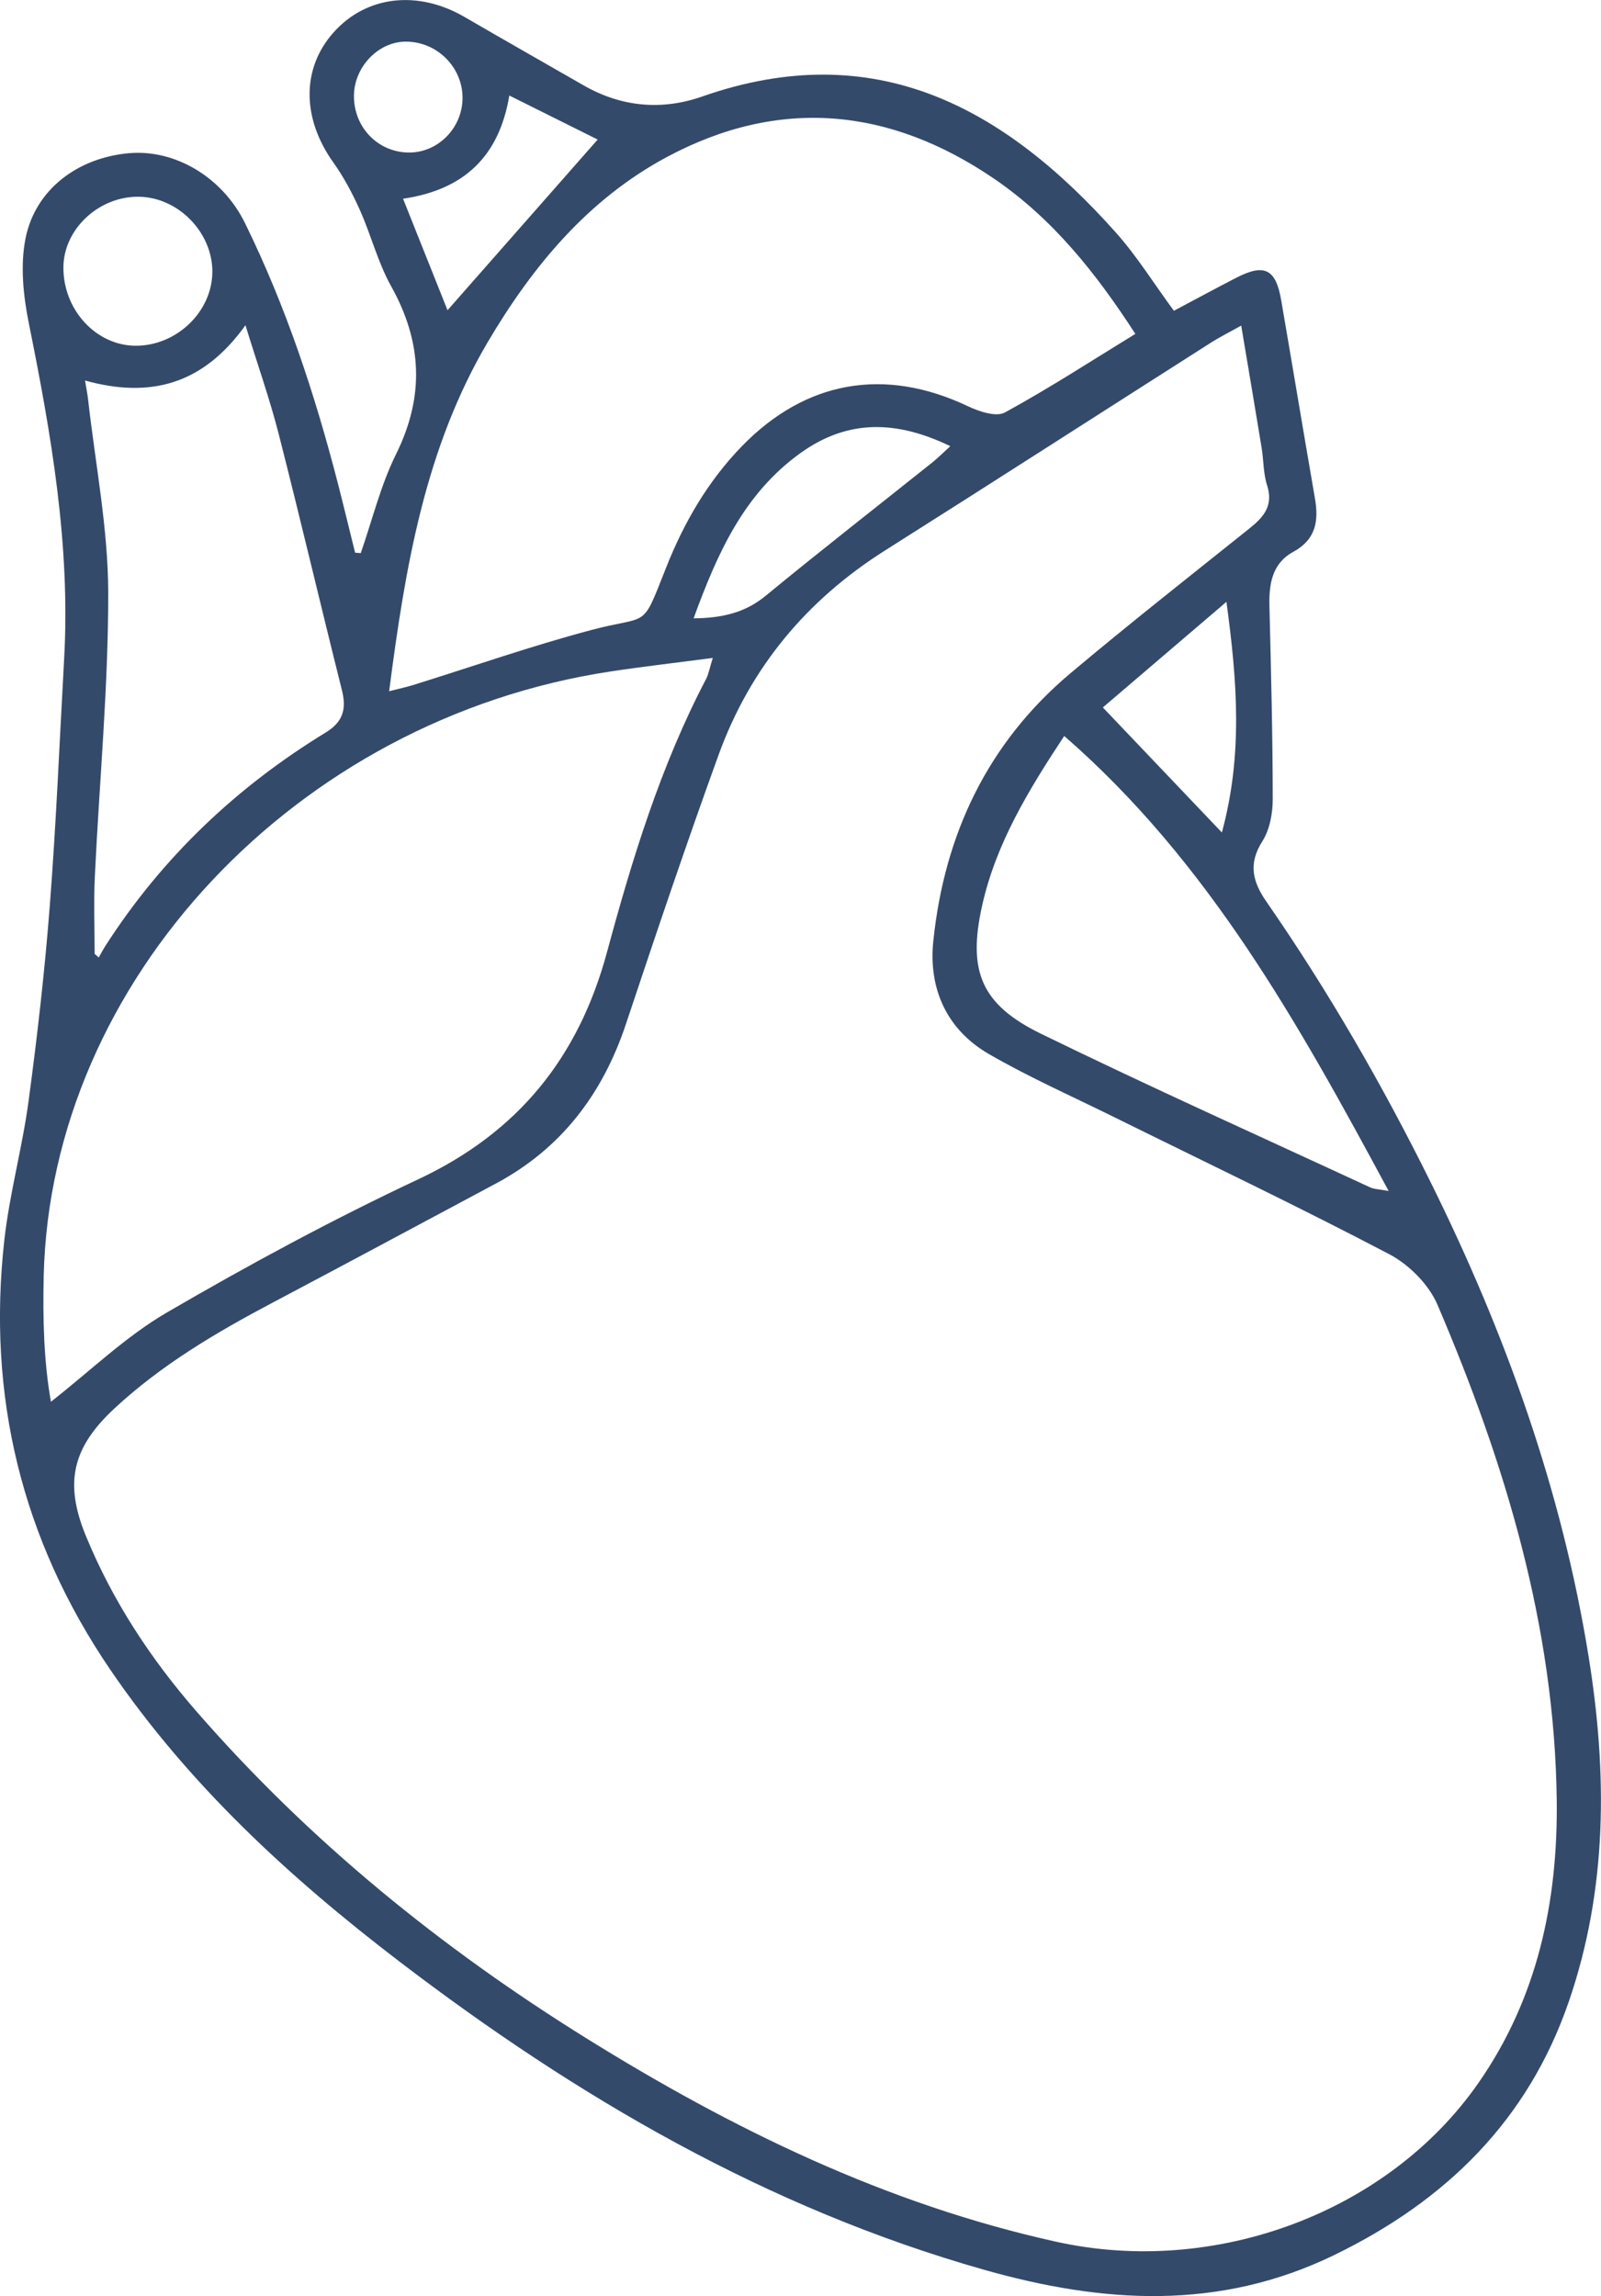 <?xml version="1.0" encoding="UTF-8"?>
<svg id="Layer_1" data-name="Layer 1" xmlns="http://www.w3.org/2000/svg" viewBox="0 0 266.59 382.2">
  <defs>
    <style>
      .cls-1 {
        fill: #344a6b;
        stroke-width: 0px;
      }
    </style>
  </defs>
  <path class="cls-1" d="m60.08,92.05c1.91-5.5,3.3-11.26,5.86-16.43,4.77-9.64,4.38-18.68-.81-27.98-2.21-3.96-3.34-8.5-5.2-12.67-1.23-2.75-2.67-5.47-4.42-7.92-5.25-7.35-5.32-15.66.04-21.66,5.46-6.12,14.02-7.09,21.83-2.55,6.59,3.83,13.21,7.59,19.82,11.38,6.29,3.61,13.03,4.19,19.71,1.85,28.83-10.09,50.35,1.83,68.9,22.64,3.49,3.91,6.29,8.44,9.66,13.02,3.42-1.81,6.88-3.69,10.38-5.49,4.69-2.42,6.6-1.48,7.49,3.75,1.89,10.97,3.71,21.95,5.61,32.92.66,3.78.19,6.89-3.62,8.96-3.55,1.94-4.05,5.41-3.95,9.13.27,10.67.54,21.35.55,32.02,0,2.37-.5,5.08-1.73,7.02-2.38,3.73-1.62,6.73.65,10.01,10.31,14.87,19.32,30.49,27.36,46.71,12.46,25.14,21.86,51.29,26.33,79.06,3.11,19.33,3.15,38.58-3.31,57.36-6.8,19.77-20.46,33.15-39.05,42.18-19.17,9.31-38.52,8.07-58.27,2.47-36.13-10.24-67.86-28.75-97.44-51.35-18.28-13.97-35.07-29.42-48.12-48.57C3.62,256.27-2.18,232.37.72,206.43c.87-7.77,3-15.4,4.04-23.16,1.45-10.79,2.69-21.63,3.53-32.49,1.06-13.68,1.63-27.41,2.39-41.11,1.06-18.92-2.15-37.37-5.87-55.81-.93-4.6-1.46-9.65-.56-14.17,1.64-8.19,8.73-13.44,17.23-14.19,7.57-.67,15.52,3.89,19.33,11.67,6.79,13.83,11.61,28.39,15.45,43.29.99,3.84,1.91,7.69,2.87,11.54.32.02.63.04.95.07Zm146.6-37.85c-2.18,1.22-3.64,1.94-5,2.81-18.11,11.53-36.16,23.15-54.31,34.62-13.07,8.26-22.45,19.53-27.71,34.01-5.39,14.86-10.44,29.85-15.44,44.84-3.89,11.65-10.77,20.72-21.69,26.55-12.41,6.63-24.8,13.28-37.24,19.86-9.36,4.95-18.42,10.3-26.24,17.56-6.98,6.48-8.39,12.33-4.77,21.16,4.45,10.86,10.82,20.53,18.5,29.34,18.74,21.5,40.62,39.26,64.8,54.3,24.44,15.2,50,27.65,78.33,33.91,26.35,5.82,55.21-4.81,70.28-26.45,9.83-14.12,13.23-30.18,13.03-47.02-.35-28.97-8.59-56.16-19.86-82.51-1.44-3.37-4.74-6.68-8.03-8.41-15.04-7.89-30.39-15.2-45.63-22.73-7.03-3.48-14.24-6.66-21.02-10.58-7.05-4.07-10.1-10.9-9.27-18.82,1.84-17.71,9.02-32.95,22.82-44.56,9.79-8.23,19.85-16.14,29.84-24.13,2.37-1.9,4-3.79,2.92-7.16-.64-1.97-.57-4.17-.91-6.25-1.07-6.55-2.19-13.1-3.4-20.34Zm-88.01,55.32c-6.14.81-11.59,1.43-17,2.25-52.42,7.94-93.21,51.51-94.39,100.57-.17,7.19.02,14.33,1.2,20.99,6.53-5.1,12.4-10.83,19.28-14.84,13.65-7.95,27.61-15.49,41.91-22.2,16.61-7.8,26.66-20.26,31.4-37.78,4.21-15.59,8.95-31.06,16.5-45.48.42-.8.56-1.73,1.12-3.51Zm-53.87,5.54c1.62-.42,2.81-.67,3.96-1.02,9.93-3.09,19.77-6.54,29.81-9.2,9.65-2.55,8.2.13,12.35-10.36,2.95-7.46,6.94-14.36,12.59-20.18,10.65-10.97,23.8-13.24,37.62-6.7,1.87.89,4.73,1.86,6.2,1.06,7.38-4.03,14.46-8.63,21.72-13.08-6.56-10.16-13.83-19.24-23.56-25.86-17.35-11.81-35.72-13.61-54.45-3.58-13.09,7.01-22.33,18.13-29.78,30.73-10.45,17.68-13.78,37.43-16.46,58.18Zm-49.04,43.72c.23.2.45.4.68.6.39-.68.75-1.38,1.18-2.04,9.44-14.65,21.77-26.34,36.6-35.4,2.93-1.79,3.5-3.93,2.71-7.08-3.56-14.19-6.9-28.44-10.52-42.61-1.48-5.8-3.49-11.47-5.54-18.11-7.13,9.97-15.99,12.18-26.71,9.2.23,1.4.41,2.28.51,3.16,1.2,10.69,3.32,21.37,3.35,32.06.03,15.8-1.48,31.6-2.23,47.41-.2,4.26-.03,8.53-.03,12.8Zm215.47,39.47c-15.02-27.89-29.99-54.83-54.02-75.74-5.95,9.01-11.38,17.92-13.68,28.27-2.42,10.88-.16,16.44,9.86,21.32,18.1,8.83,36.49,17.08,54.77,25.55.67.31,1.49.3,3.07.6Zm-115.73-95.32c4.85-.06,8.6-.96,12-3.76,9.14-7.52,18.48-14.79,27.73-22.18.97-.78,1.86-1.67,3.01-2.72-8.84-4.27-16.96-4.57-24.9,1.11-9.47,6.78-13.89,16.71-17.85,27.56ZM35.36,45.24c.02-6.57-5.69-12.4-12.24-12.49-6.64-.09-12.49,5.35-12.56,11.69-.08,7.07,5.39,13.06,11.98,13.11,6.85.05,12.8-5.66,12.82-12.31Zm31.75-12.17c2.51,6.29,4.85,12.14,7.41,18.57,8.55-9.72,16.62-18.88,25-28.41-5.1-2.54-9.74-4.85-14.71-7.33-1.7,10.2-7.6,15.7-17.7,17.18Zm136.35,105.5c3.53-12.97,2.54-25.27.76-38.39-7.18,6.13-13.8,11.79-20.58,17.58,6.66,7,13.02,13.67,19.82,20.81ZM58.94,15.88c-.07,5.3,4.01,9.52,9.21,9.51,4.83,0,8.86-4.13,8.87-9.08.01-5.14-4.26-9.39-9.45-9.38-4.54,0-8.57,4.17-8.63,8.94Z"/>
</svg>
